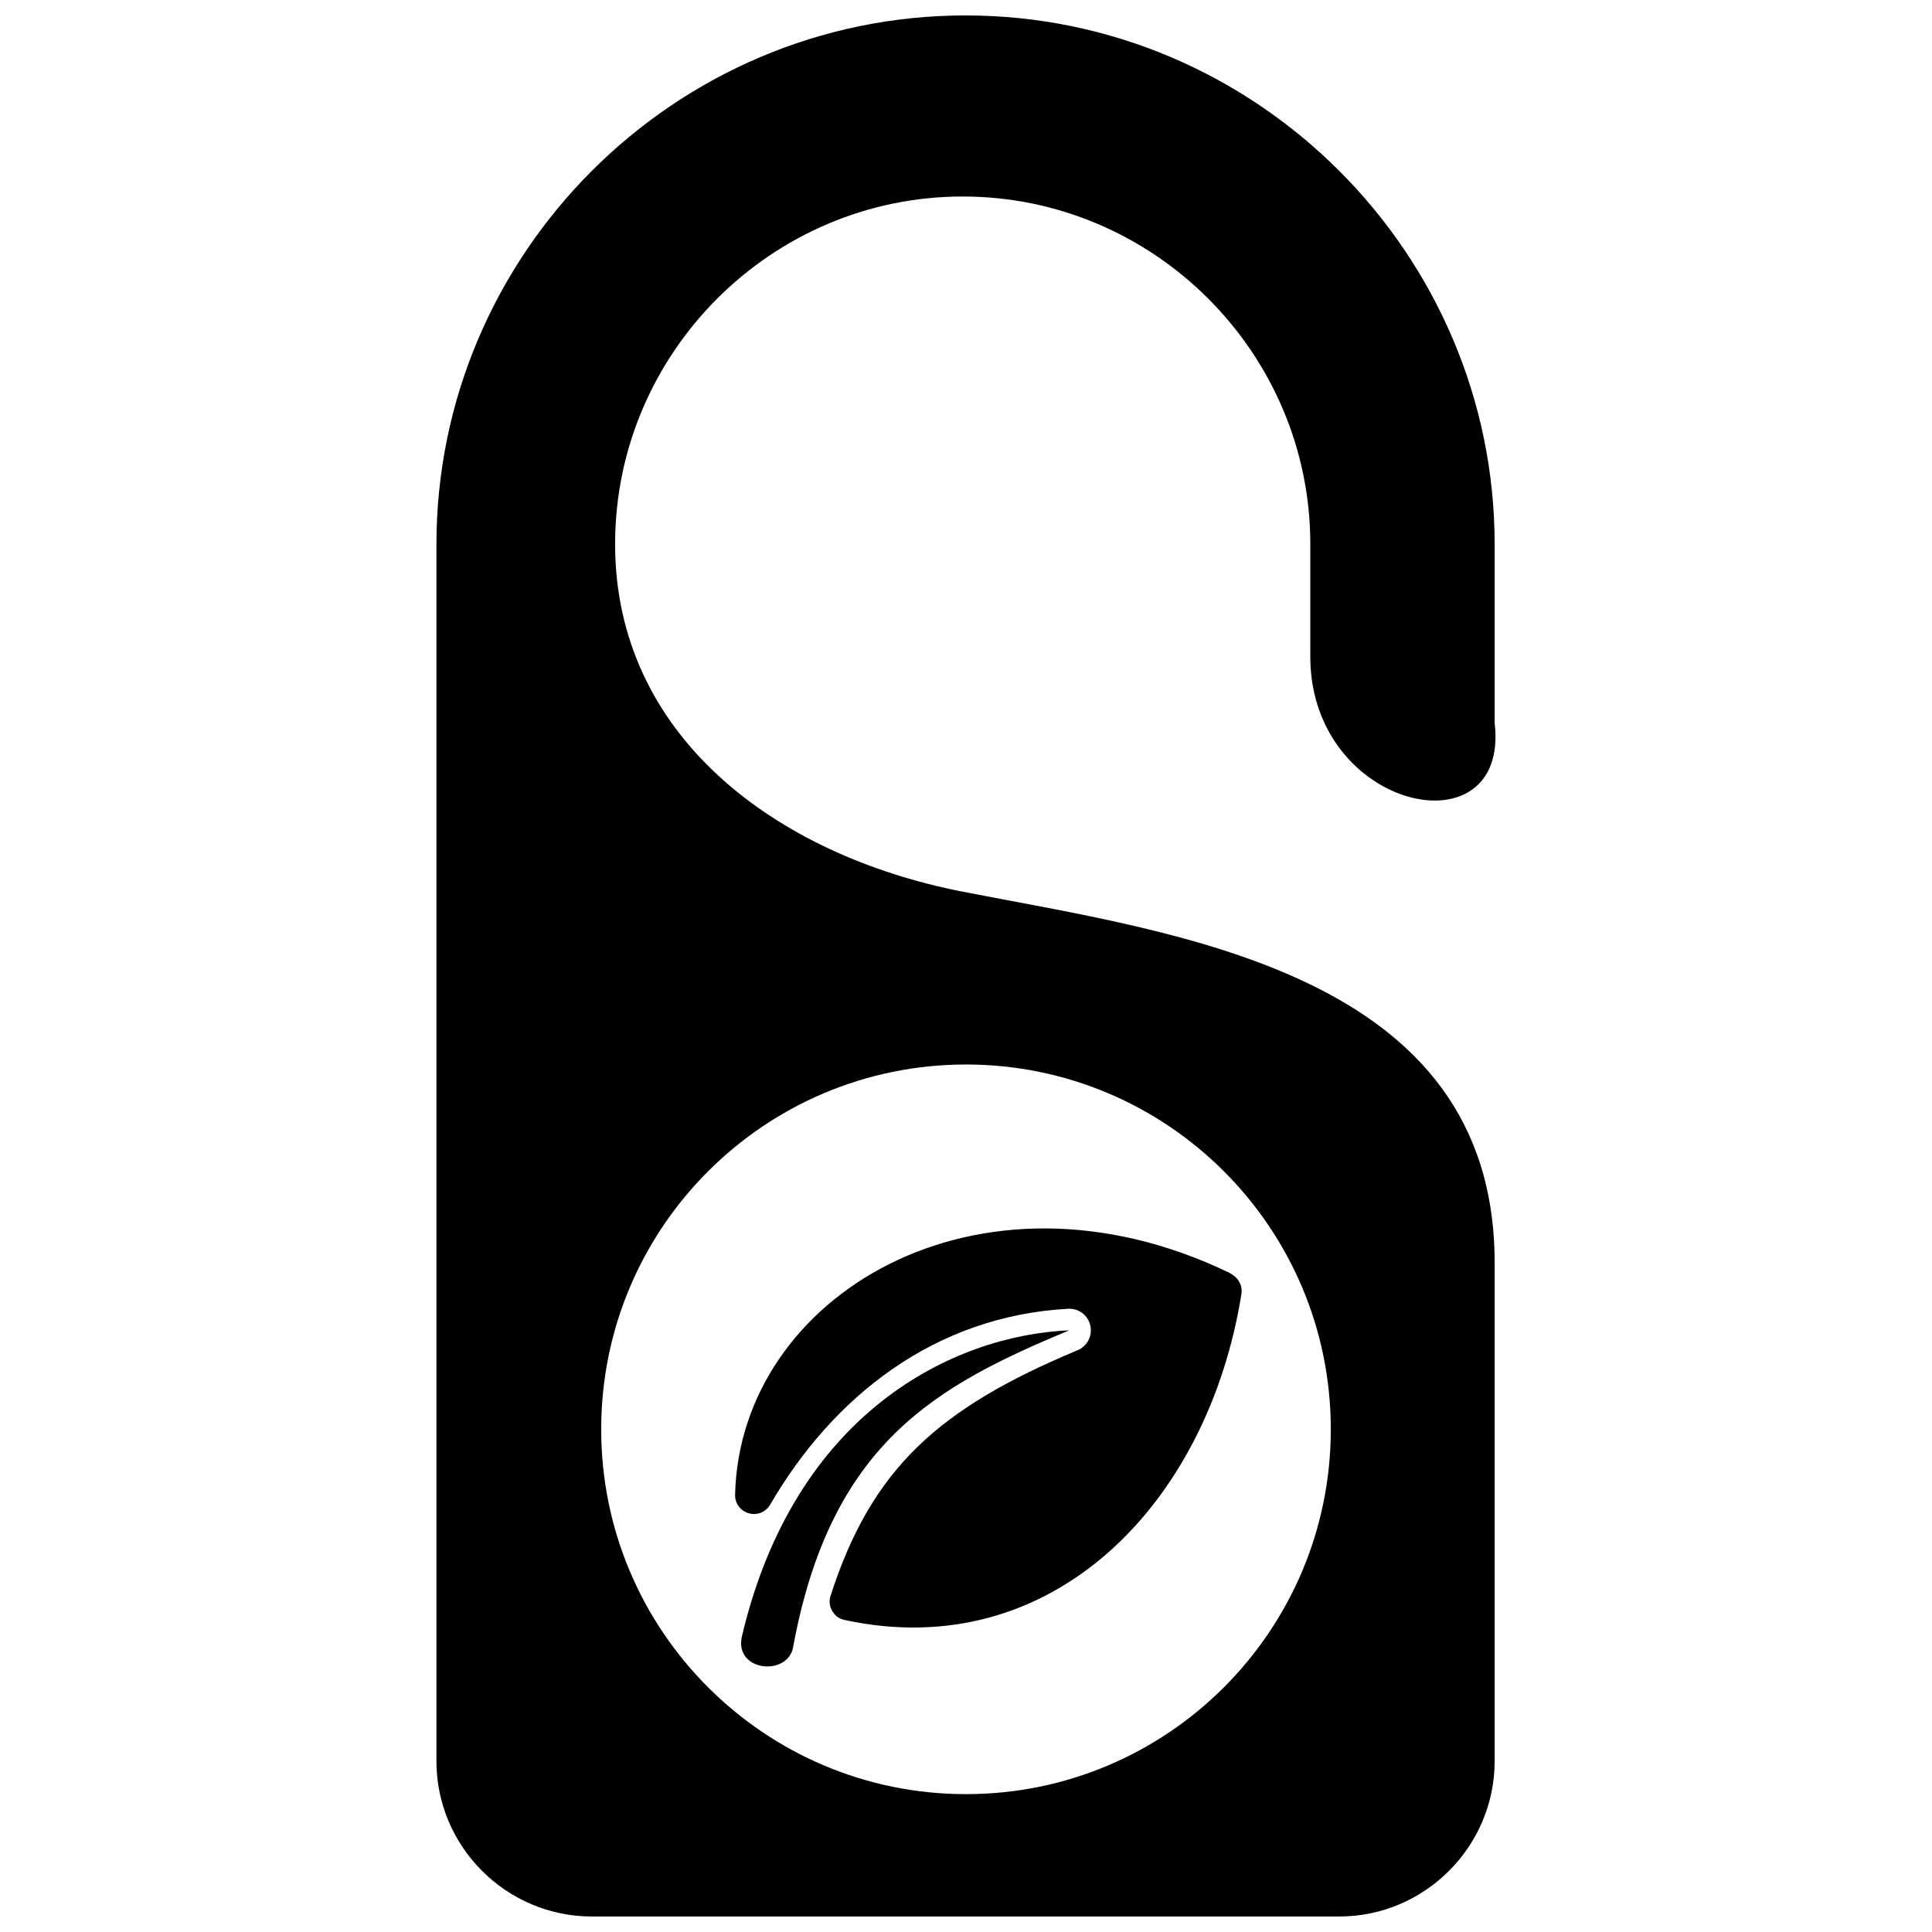 <?xml version="1.0" encoding="UTF-8"?>
<!-- The Best Svg Icon site in the world: iconSvg.co, Visit us! https://iconsvg.co -->
<svg width="800px" height="800px" version="1.1" viewBox="144 144 512 512" xmlns="http://www.w3.org/2000/svg">
 <defs>
  <clipPath id="a">
   <path d="m259 148.09h282v503.81h-282z"/>
  </clipPath>
 </defs>
 <g clip-path="url(#a)">
  <path d="m399.89 148.09c77.113 0 140.21 63.102 140.21 140.21v47.305c4.055 34.465-48.32 23.41-48.855-16.98v-30.441c0-50.664-41.453-92.109-92.117-92.109-50.664 0-92.117 41.453-92.117 92.109 0 50.672 42.391 82.406 92.117 92.125 56.656 11.059 140.97 21.207 140.97 98.359v132.06c0 22.633-18.523 41.164-41.164 41.164h-198.11c-22.641 0-41.164-18.523-41.164-41.164v-322.43c0-77.113 63.102-140.21 140.22-140.21zm27.48 348.45c-35.172 14.688-63.348 29.742-73.289 84.5-1.992 7.203-15.344 5.762-13.508-3.211 13.949-59.527 56.039-79.941 86.797-81.285zm42.367-15.266c-66.598-32.047-129.72 6.234-130.93 58.844-0.055 2.305 1.41 4.281 3.621 4.914 2.227 0.637 4.512-0.293 5.676-2.289 16.594-28.543 43.5-49.965 78.949-51.906 2.801-0.156 5.258 1.691 5.887 4.426 0.621 2.738-0.781 5.473-3.371 6.559-36.801 15.367-54.609 31.355-65.457 65.078-0.449 1.387-0.301 2.754 0.426 4.016 0.723 1.266 1.844 2.086 3.258 2.387 55.16 11.949 96.379-31.008 105.2-86.418 0.387-2.426-1.055-4.527-3.266-5.598zm-69.738-55.168c53.395 0 96.676 43.281 96.676 96.676s-43.281 96.684-96.676 96.684c-53.395 0-96.676-43.289-96.676-96.684s43.281-96.676 96.676-96.676z" fill-rule="evenodd"/>
 </g>
</svg>